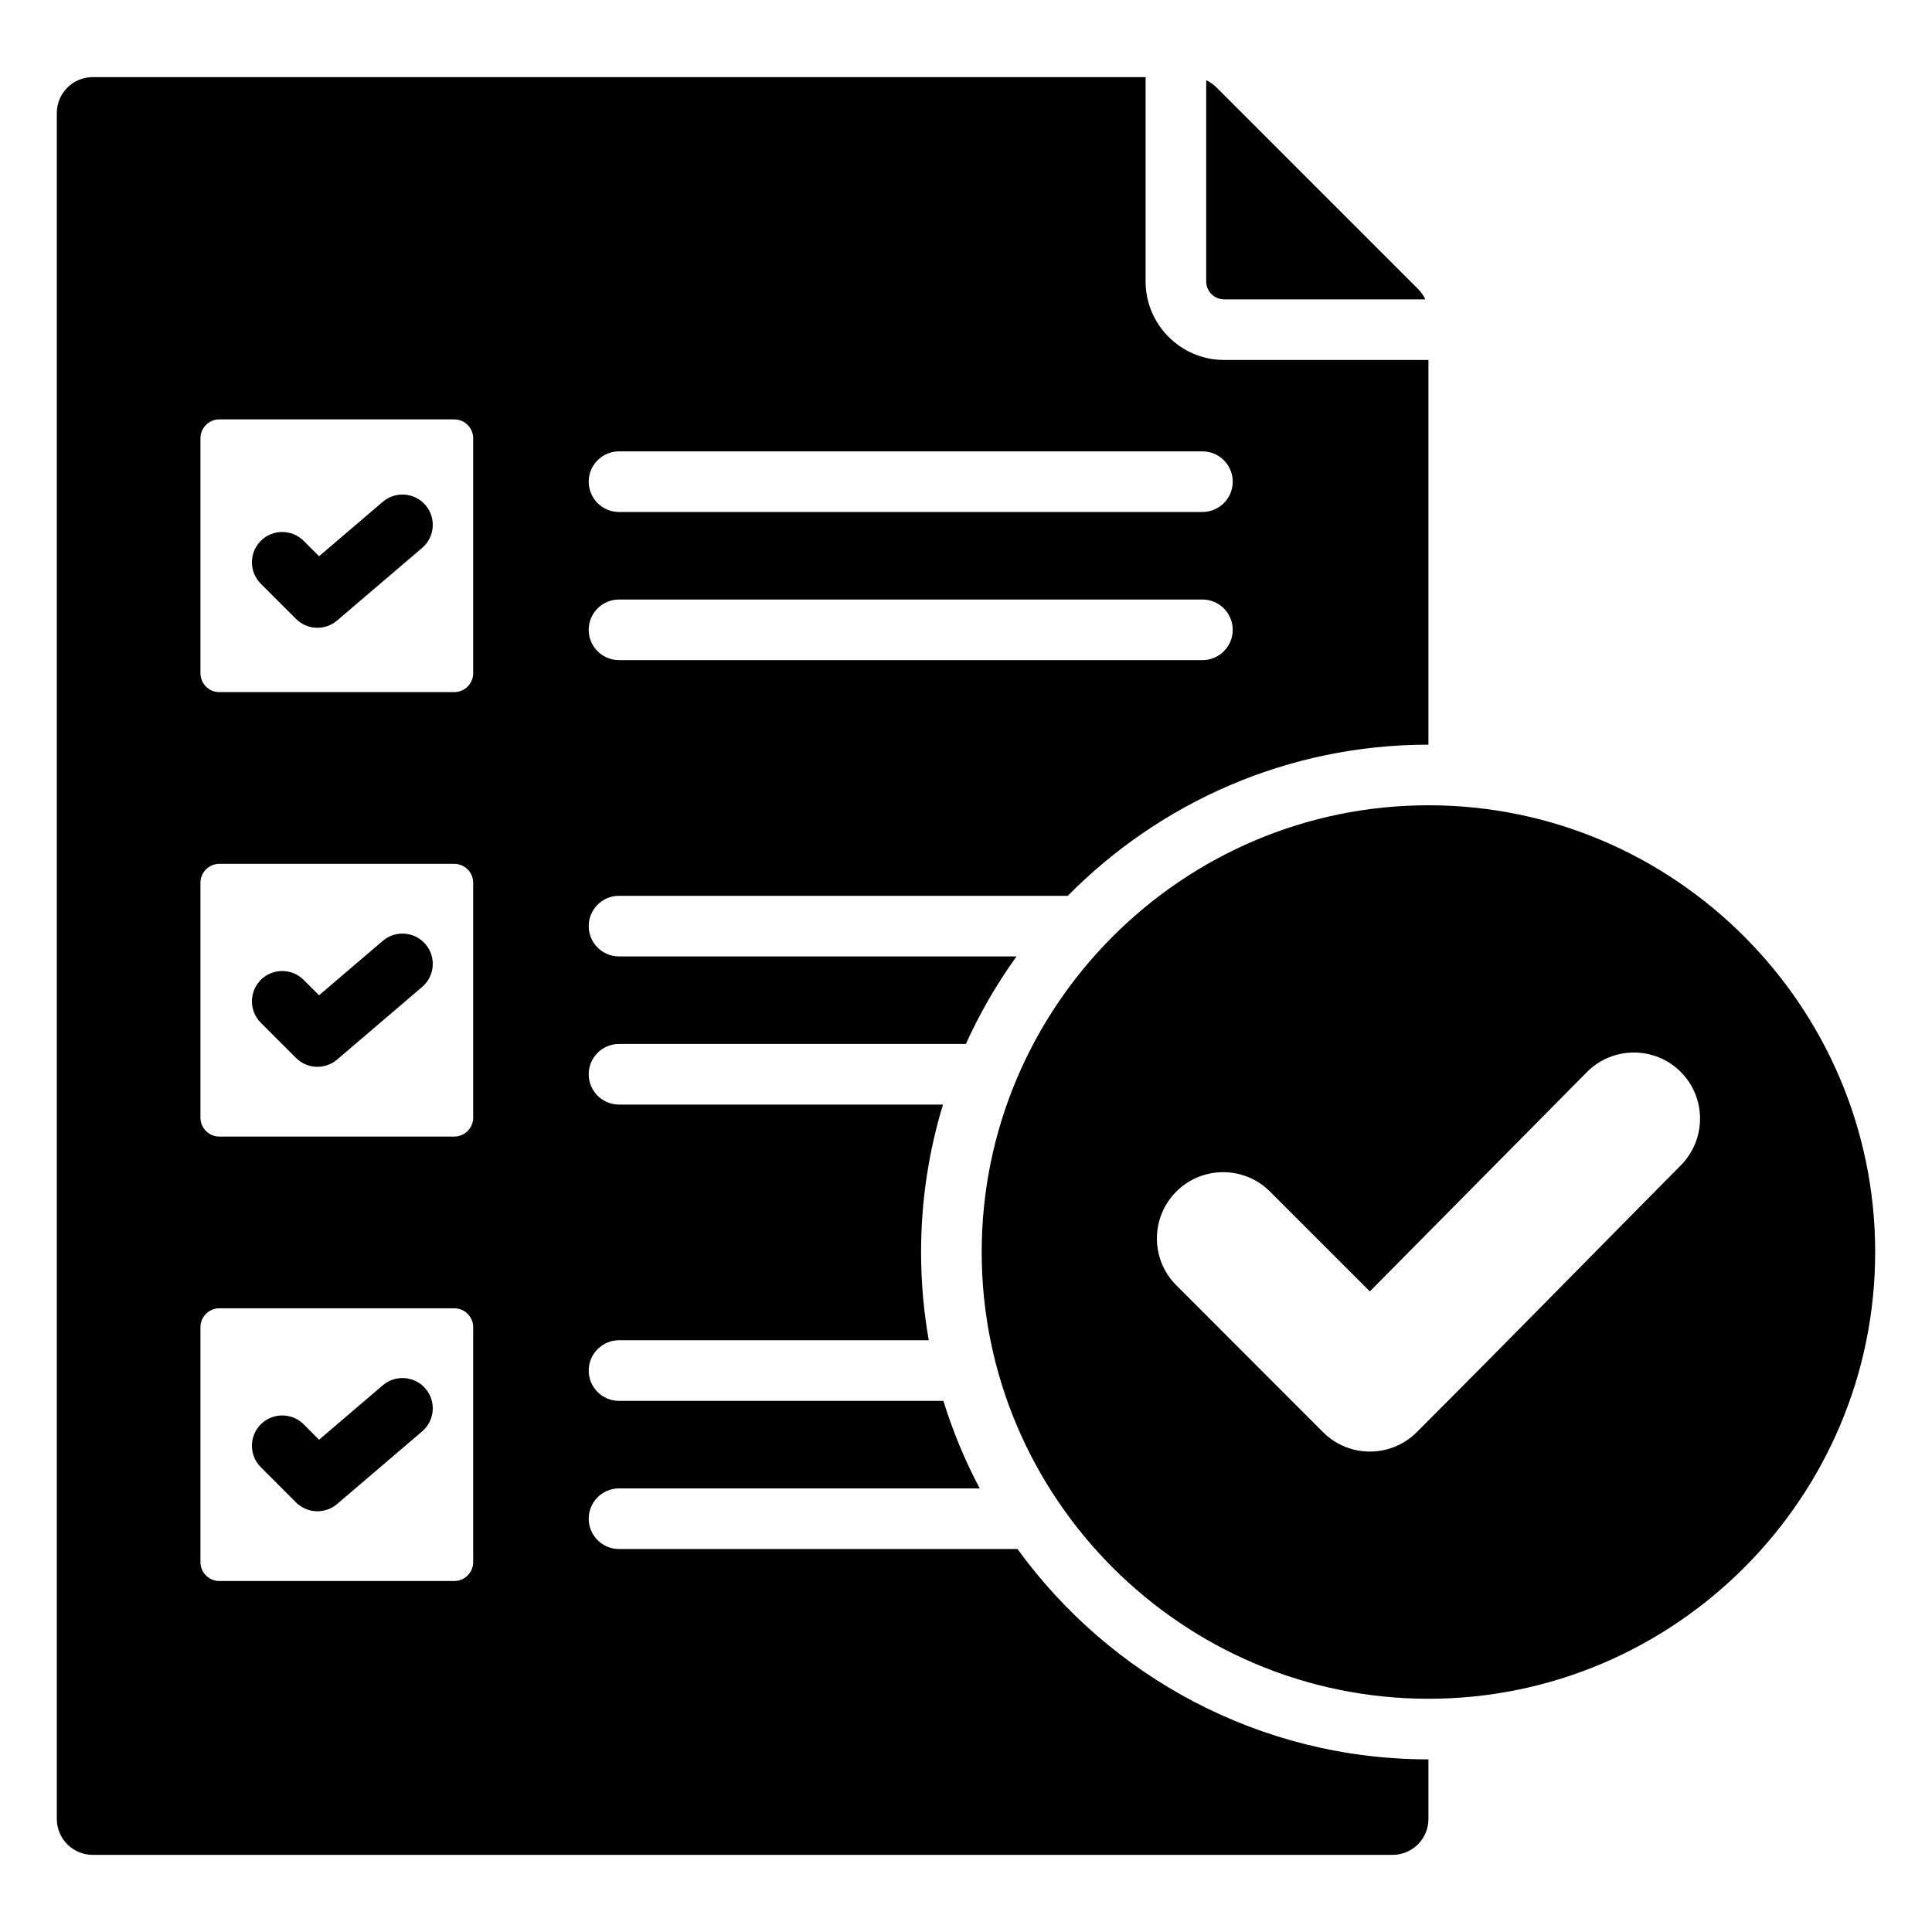<svg clip-rule="evenodd" fill-rule="evenodd" stroke-linejoin="round" stroke-miterlimit="2" viewBox="0 0 510 510" xmlns="http://www.w3.org/2000/svg"><path d="m377.07 464.431v15.747c0 5.211-4.249 9.461-9.46 9.461h-343.15c-5.21 0-9.46-4.25-9.46-9.461v-450.356c0-5.211 4.25-9.461 9.46-9.461h277.969c-.014.273-.021.546-.021.821v53.111c0 11.417 9.31 20.731 20.732 20.731h53.11c.275 0 .548-.007.82-.021v101.569c-37.174.005-70.897 15.293-95.204 39.901h-118.464c-4.416 0-8 3.585-8 8s3.584 8 8 8h104.938c-5.189 7.203-9.681 14.939-13.377 23.108h-91.561c-4.416 0-8 3.584-8 7.999 0 4.416 3.584 8 8 8h85.527c-3.763 12.331-5.788 25.407-5.788 38.939 0 7.937.696 15.715 2.031 23.278h-81.77c-4.416 0-8 3.585-8 8 0 4.416 3.584 8 8 8h85.632c2.48 8.049 5.702 15.779 9.585 23.108h-95.217c-4.416 0-8 3.585-8 8s3.584 8 8 8h105.191c24.375 33.601 63.95 55.521 108.477 55.526zm-324.158-348.724v61.995c0 2.762 2.238 5 5 5h61.995c2.761 0 5-2.238 5-5v-61.995c0-2.762-2.239-5-5-5h-61.995c-2.762 0-5 2.238-5 5zm15.933 38.375c-3.122-3.122-3.122-8.191 0-11.313 3.122-3.123 8.192-3.123 11.314 0 0 0 4.064 4.063 4.064 4.063l16.827-14.369c3.357-2.867 8.411-2.469 11.278.888 2.868 3.358 2.469 8.412-.888 11.279l-22.45 19.171c-3.175 2.711-7.901 2.525-10.852-.426zm94.557 20.175h154.011c4.415 0 8-3.584 8-8 0-4.415-3.585-7.999-8-7.999h-154.011c-4.416 0-8 3.584-8 7.999 0 4.416 3.584 8 8 8zm-110.49 58.773v61.995c0 2.762 2.238 5 5 5h61.995c2.761 0 5-2.238 5-5v-61.995c0-2.762-2.239-5-5-5h-61.995c-2.762 0-5 2.238-5 5zm15.933 36.948c-3.122-3.123-3.122-8.192 0-11.314s8.192-3.122 11.314 0c0 0 4.064 4.063 4.064 4.063l16.827-14.369c3.357-2.867 8.411-2.469 11.278.889 2.868 3.357 2.469 8.411-.888 11.279l-22.45 19.171c-3.175 2.711-7.901 2.525-10.852-.427zm94.557-134.828h154.011c4.415 0 8-3.585 8-8s-3.585-8-8-8h-154.011c-4.416 0-8 3.585-8 8s3.584 8 8 8zm-110.49 215.203v61.995c0 2.762 2.238 5 5 5h61.995c2.761 0 5-2.238 5-5v-61.995c0-2.762-2.239-5-5-5h-61.995c-2.762 0-5 2.238-5 5zm15.933 36.948c-3.122-3.123-3.122-8.192 0-11.314s8.192-3.122 11.314 0c0 0 4.064 4.063 4.064 4.063l16.827-14.369c3.357-2.867 8.411-2.469 11.278.889 2.868 3.357 2.469 8.411-.888 11.279l-22.45 19.171c-3.175 2.711-7.901 2.525-10.852-.427zm249.563-366.119c1.005.459 1.93 1.109 2.772 1.951l53.12 53.12c.842.841 1.492 1.766 1.95 2.771h-53.11c-2.607 0-4.732-2.125-4.732-4.731zm58.68 427.249c-64.955 0-117.947-52.956-117.947-117.912 0-64.955 52.992-117.947 117.947-117.947s117.912 52.992 117.912 117.947c0 64.956-52.957 117.912-117.912 117.912zm-15.482-107.531-26.355-26.356c-6.827-6.826-17.911-6.826-24.737 0-6.826 6.862-6.826 17.911 0 24.737l38.741 38.776c6.826 6.826 17.91 6.826 24.737 0 23.364-23.364 46.447-46.975 69.705-70.444 6.791-6.862 6.756-17.911-.07-24.702s-17.91-6.756-24.702.071z"/></svg>